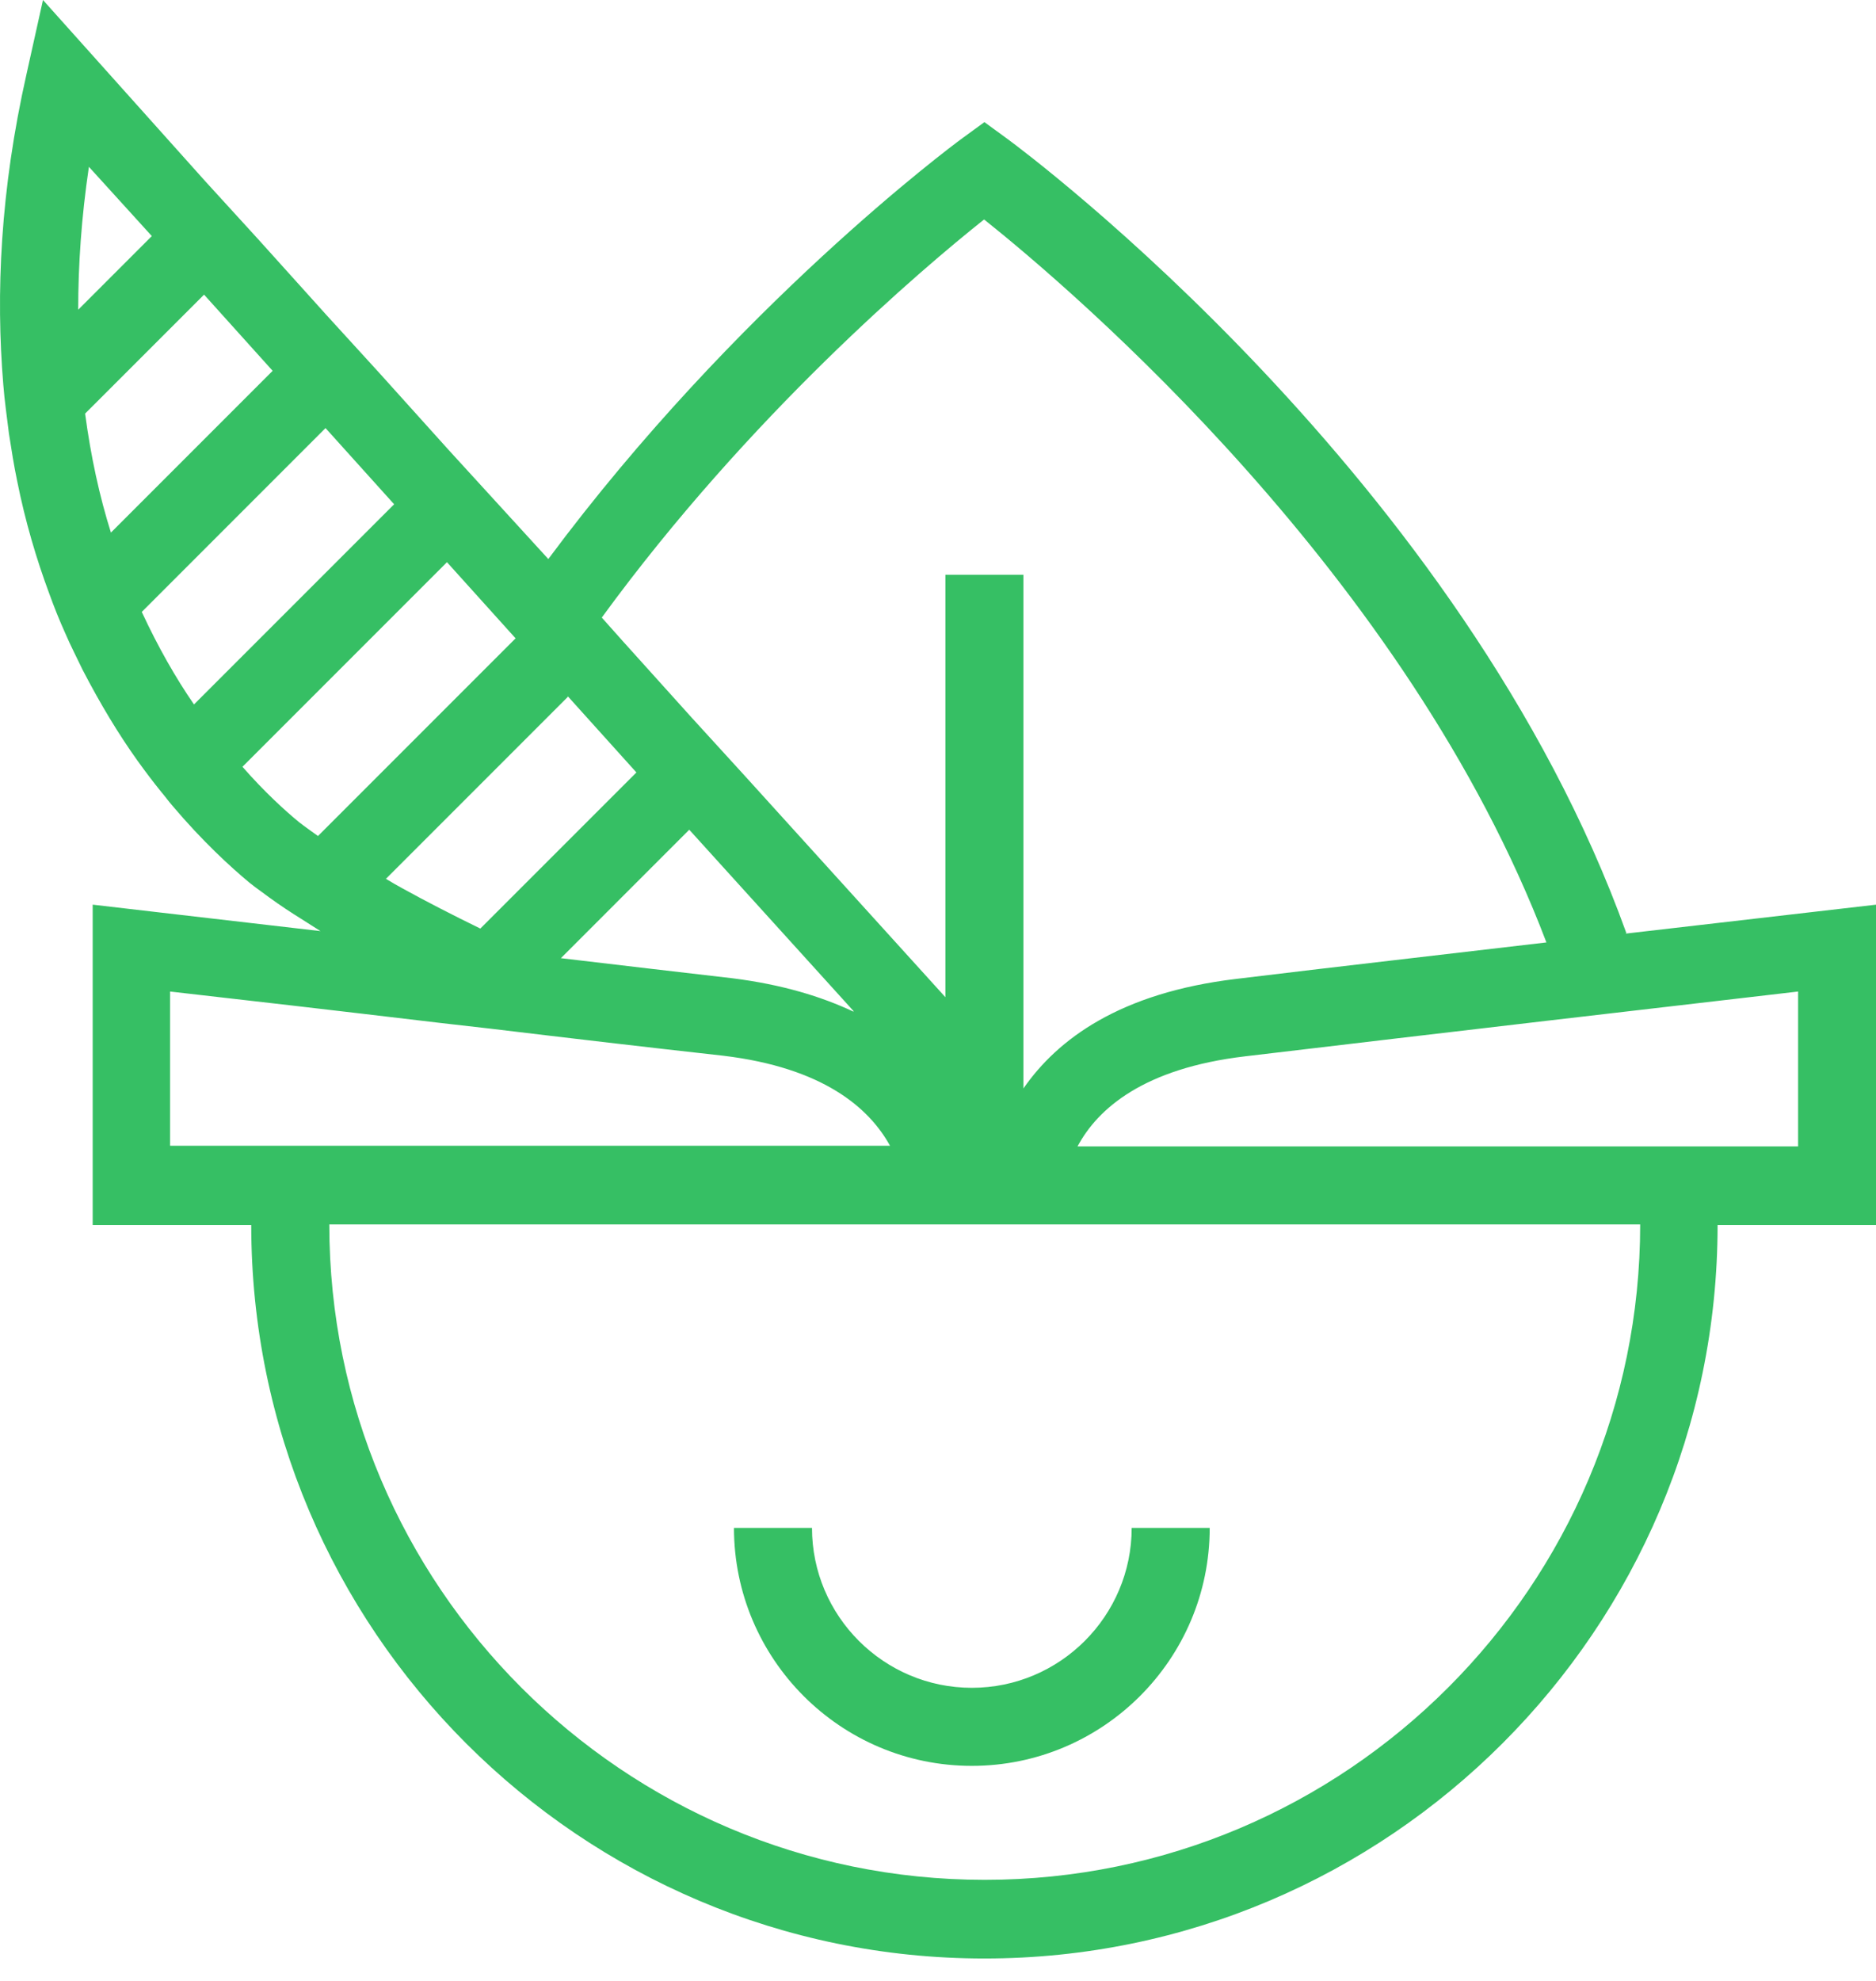 <svg width="54" height="57" viewBox="0 0 54 57" fill="none" xmlns="http://www.w3.org/2000/svg">
<path d="M27.974 50.812C24.188 50.812 21.127 47.732 21.127 43.964H23.373C23.373 46.501 25.438 48.566 27.974 48.566C30.51 48.566 32.575 46.501 32.575 43.964H34.821C34.821 47.75 31.742 50.812 27.974 50.812Z" fill="#36BF64"/>
<path d="M46.813 26.846C42.103 13.767 29.55 4.402 29.006 4.003L28.336 3.514L27.666 4.003C27.394 4.203 21.181 8.822 15.783 16.086L12.902 12.934L10.928 10.742L9.406 9.075L7.432 6.884L5.91 5.217L1.237 0L0.766 2.119C0.005 5.489 -0.122 8.46 0.095 11.068C0.132 11.557 0.204 12.028 0.258 12.481C0.331 12.952 0.403 13.405 0.494 13.84C0.729 15.017 1.055 16.104 1.418 17.082C1.563 17.481 1.708 17.843 1.871 18.205C2.034 18.586 2.215 18.93 2.378 19.274C2.885 20.252 3.41 21.122 3.954 21.883C4.189 22.209 4.407 22.498 4.642 22.788C4.751 22.915 4.841 23.042 4.95 23.169C5.838 24.219 6.635 24.944 7.178 25.397C7.287 25.487 7.414 25.578 7.54 25.669C7.83 25.886 8.138 26.103 8.482 26.321C8.736 26.484 8.972 26.629 9.225 26.792C5.457 26.357 2.668 26.031 2.668 26.031V35.251H7.232C7.232 46.899 16.706 56.355 28.336 56.355C39.966 56.355 49.44 46.881 49.44 35.251H54.005V26.031C54.005 26.031 50.889 26.393 46.795 26.864L46.813 26.846ZM28.336 6.322C30.945 8.405 40.509 16.575 44.513 27.118C41.596 27.462 38.408 27.824 35.582 28.168C32.231 28.567 30.438 29.907 29.459 31.32V16.539H27.213V28.694L21.416 22.299L19.895 20.633L17.92 18.441L17.322 17.77C21.579 11.938 26.543 7.735 28.318 6.322H28.336ZM24.568 29.11C23.644 28.676 22.521 28.331 21.09 28.15C19.514 27.969 17.83 27.77 16.145 27.571L19.84 23.875L24.568 29.092M16.344 20.035L18.319 22.227L13.826 26.719C13.047 26.339 12.268 25.94 11.58 25.56C11.417 25.469 11.254 25.379 11.109 25.288L16.344 20.053V20.035ZM2.251 8.912C2.251 7.626 2.342 6.268 2.559 4.8L4.37 6.793L2.251 8.912ZM3.193 15.325C2.867 14.293 2.613 13.133 2.45 11.901L5.874 8.478L7.848 10.67L3.193 15.325ZM5.584 20.27C5.059 19.51 4.552 18.622 4.081 17.608L9.37 12.318L11.345 14.51L5.584 20.27ZM9.153 24.056C8.953 23.911 8.772 23.785 8.609 23.658C8.211 23.332 7.613 22.788 6.979 22.064L12.866 16.177L14.841 18.368L9.153 24.056ZM4.896 32.987V28.531C6.816 28.748 9.642 29.074 12.685 29.436C13.156 29.491 13.627 29.545 14.116 29.599C16.38 29.871 18.699 30.143 20.819 30.378C23.699 30.723 25.021 31.882 25.619 32.969H4.896V32.987ZM28.336 54.091C17.938 54.091 9.479 45.631 9.479 35.233H47.212C47.212 45.631 38.752 54.091 28.354 54.091H28.336ZM51.758 32.987H31.017C31.597 31.9 32.919 30.741 35.836 30.396C41.324 29.744 48.154 28.947 51.758 28.531V32.987Z" fill="#36BF64"/>
</svg>
